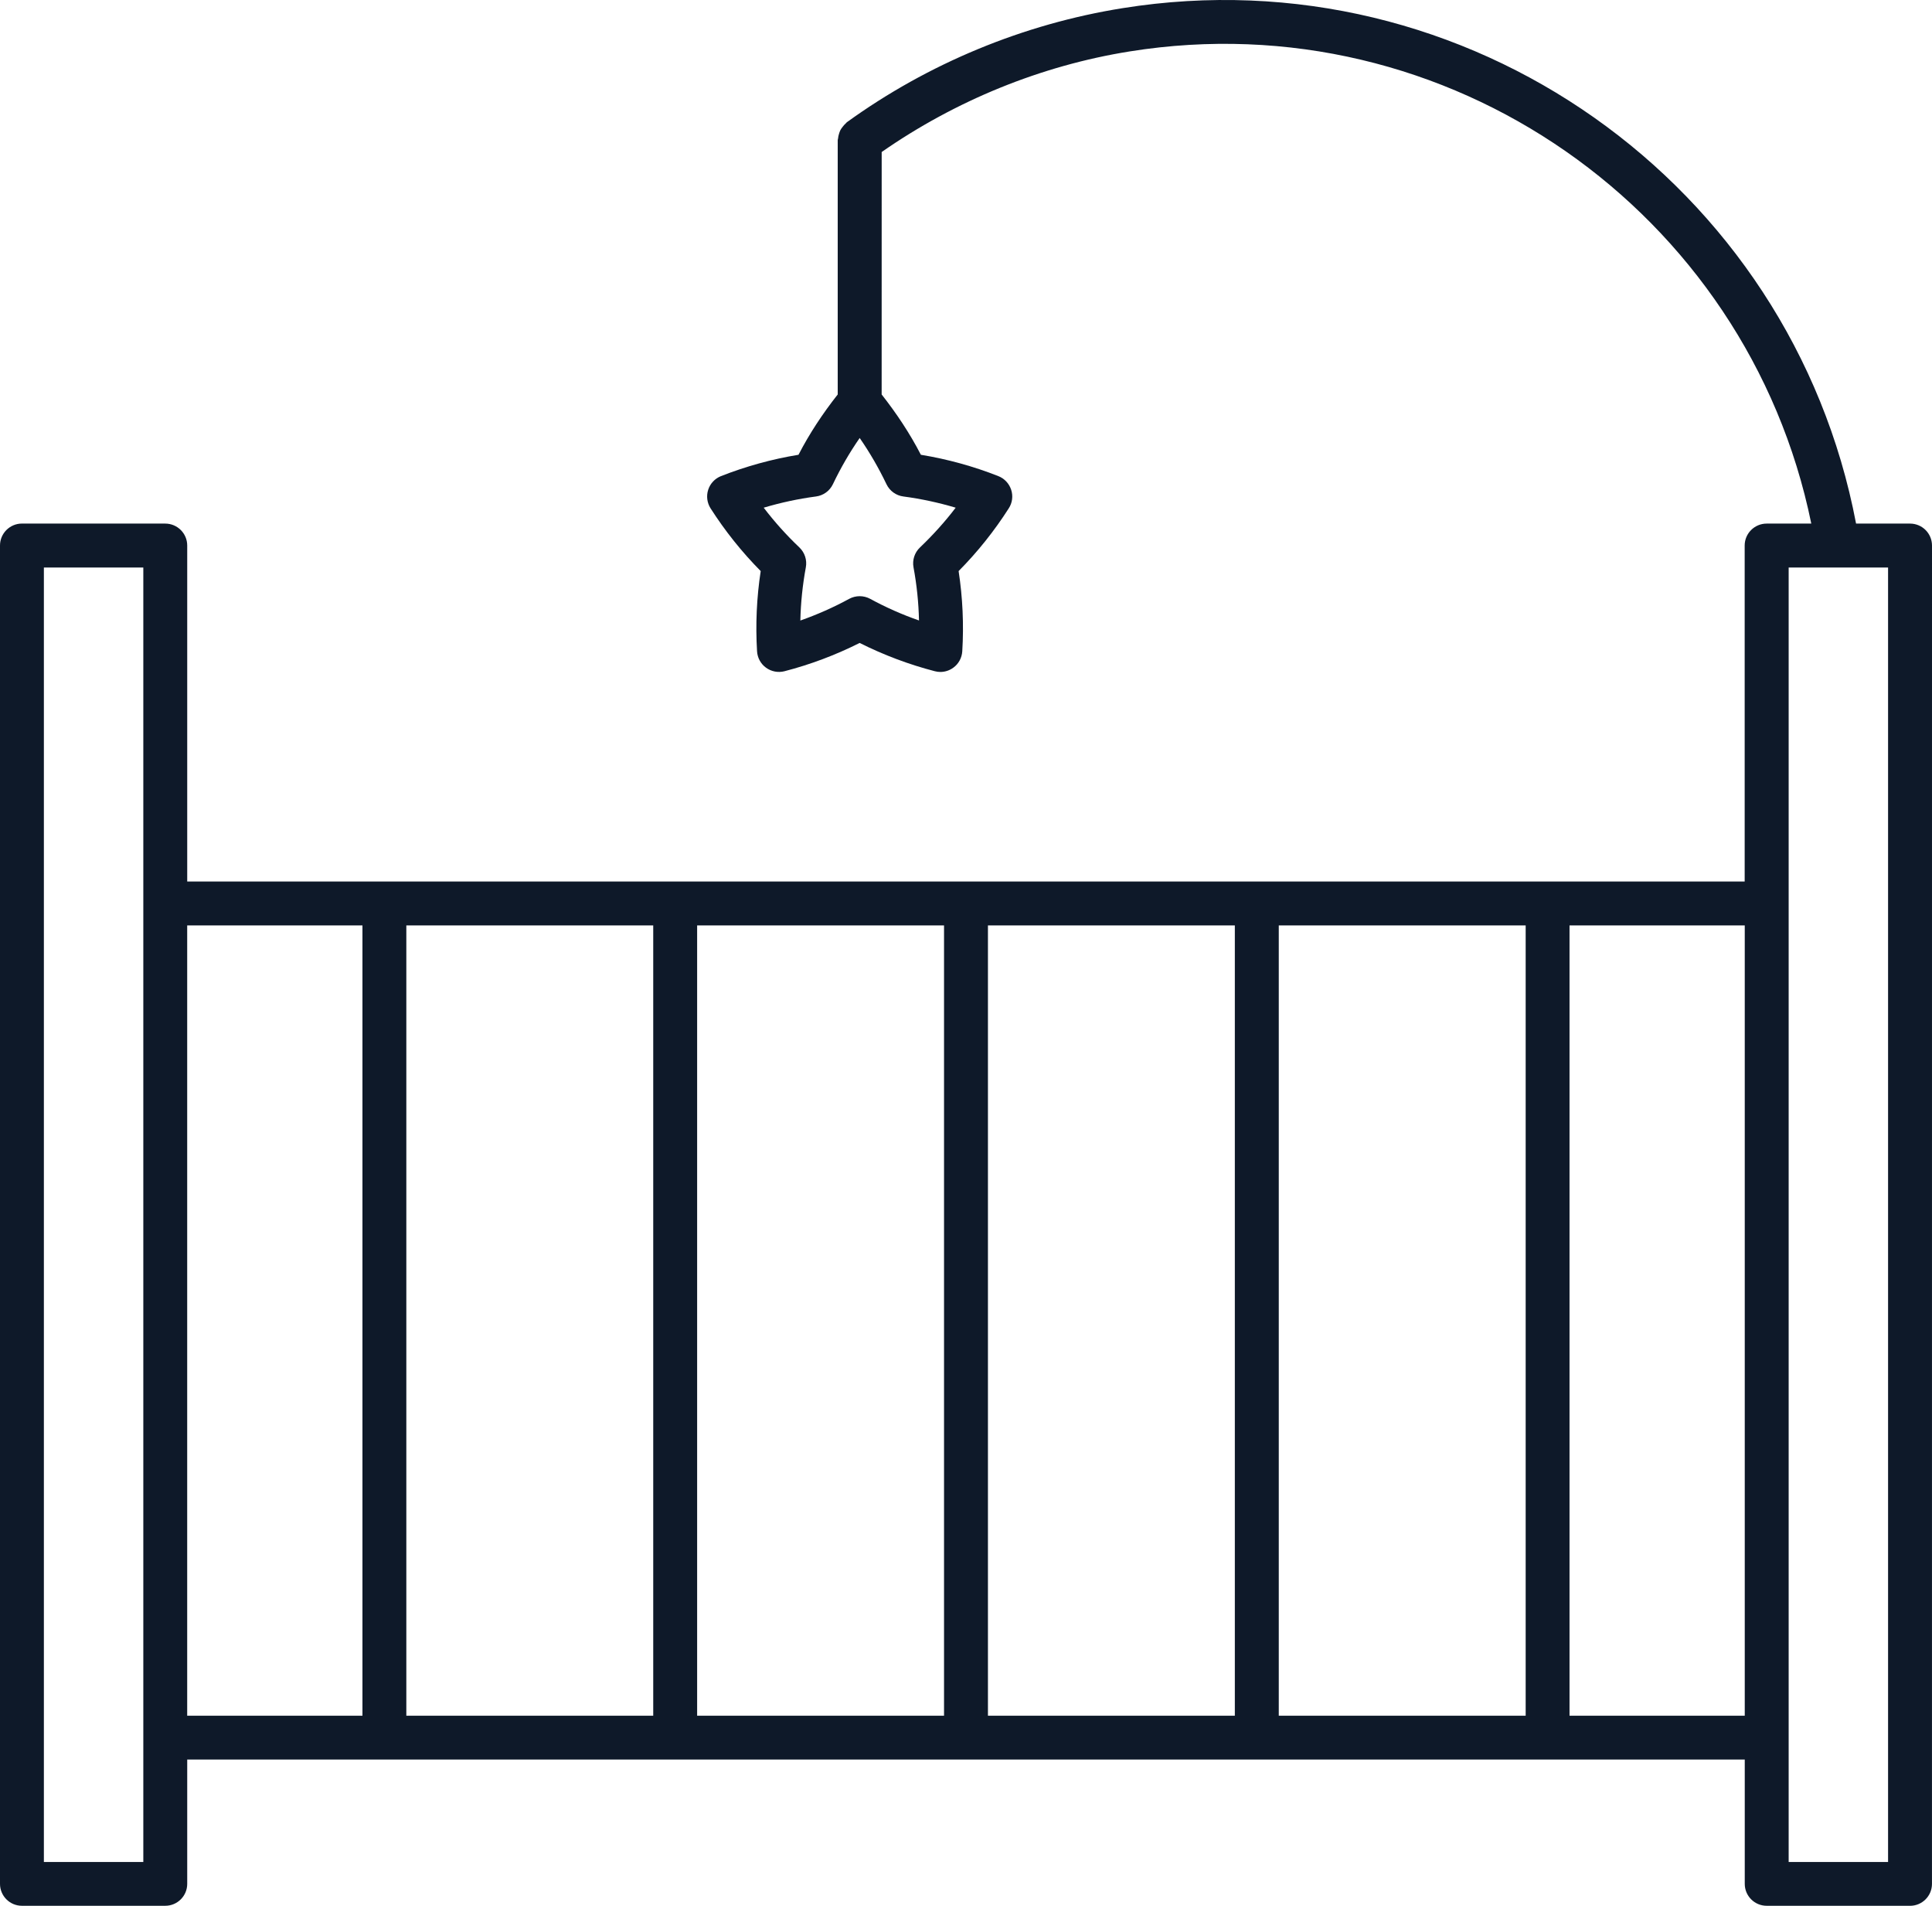 <?xml version="1.0" encoding="UTF-8"?> <svg xmlns="http://www.w3.org/2000/svg" width="73" height="72" viewBox="0 0 73 72" fill="none"><path d="M72.171 19.781H70.131C67.691 6.929 55.42 -1.776 42.419 0.308C38.673 0.905 35.069 2.397 31.997 4.619C31.979 4.632 31.97 4.652 31.953 4.666C31.91 4.702 31.874 4.745 31.839 4.792C31.806 4.833 31.776 4.873 31.753 4.918C31.73 4.964 31.715 5.012 31.7 5.062C31.683 5.119 31.67 5.171 31.666 5.23C31.665 5.251 31.653 5.27 31.653 5.293V14.903C31.092 15.614 30.588 16.373 30.171 17.181C29.169 17.345 28.187 17.616 27.243 17.987C27.013 18.078 26.835 18.267 26.759 18.503C26.683 18.738 26.716 18.995 26.848 19.204C27.395 20.059 28.03 20.855 28.743 21.575C28.59 22.576 28.544 23.595 28.605 24.606C28.62 24.853 28.745 25.082 28.945 25.226C29.146 25.372 29.401 25.42 29.64 25.359C30.622 25.105 31.576 24.745 32.482 24.29C33.388 24.745 34.342 25.104 35.324 25.359C35.394 25.377 35.462 25.386 35.531 25.386C35.704 25.386 35.876 25.331 36.019 25.226C36.22 25.082 36.344 24.853 36.359 24.606C36.421 23.593 36.374 22.575 36.221 21.575C36.936 20.854 37.57 20.059 38.116 19.204C38.252 18.995 38.284 18.738 38.207 18.503C38.129 18.267 37.953 18.078 37.721 17.987C36.781 17.616 35.796 17.345 34.795 17.181C34.378 16.373 33.874 15.616 33.313 14.903L33.314 5.743C36.103 3.802 39.329 2.48 42.683 1.943C54.691 0.018 66.025 7.977 68.439 19.781H66.752C66.296 19.781 65.922 20.152 65.922 20.609V33.303H7.074V20.609C7.074 20.152 6.702 19.781 6.244 19.781L0.829 19.78C0.372 19.78 0 20.151 0 20.609V71.17C0 71.629 0.372 71.999 0.829 71.999H6.244C6.702 71.999 7.074 71.629 7.074 71.17V66.475H65.925V71.17C65.925 71.629 66.297 71.999 66.754 71.999L72.17 72C72.626 72 72.999 71.63 72.999 71.171L73 20.61C73 20.15 72.627 19.781 72.17 19.781L72.171 19.781ZM34.136 18.757C34.804 18.845 35.464 18.988 36.11 19.18C35.702 19.716 35.247 20.218 34.761 20.682C34.557 20.876 34.465 21.16 34.517 21.435C34.64 22.097 34.709 22.768 34.724 23.441C34.089 23.219 33.47 22.946 32.88 22.624C32.632 22.49 32.335 22.49 32.086 22.624C31.496 22.946 30.877 23.219 30.241 23.443C30.256 22.77 30.326 22.097 30.448 21.435C30.5 21.158 30.407 20.876 30.205 20.682C29.717 20.22 29.266 19.716 28.856 19.18C29.501 18.988 30.163 18.845 30.83 18.757C31.109 18.721 31.35 18.547 31.471 18.293C31.761 17.685 32.099 17.099 32.483 16.547C32.866 17.099 33.204 17.685 33.495 18.293C33.616 18.546 33.857 18.722 34.136 18.757ZM26.341 34.963H35.67V64.819H26.341V34.963ZM24.682 64.819H15.353V34.963H24.682V64.819ZM37.329 34.963H46.658V64.819H37.329V34.963ZM48.318 34.963H57.647V64.819H48.318V34.963ZM5.415 70.344H1.658V21.44H5.415V70.344ZM7.073 34.963H13.695V64.819H7.073V34.963ZM59.304 64.819V34.963H65.925V64.819H59.304ZM71.34 70.344H67.584V21.44H71.34V70.344Z" fill="#0E1929"></path></svg> 